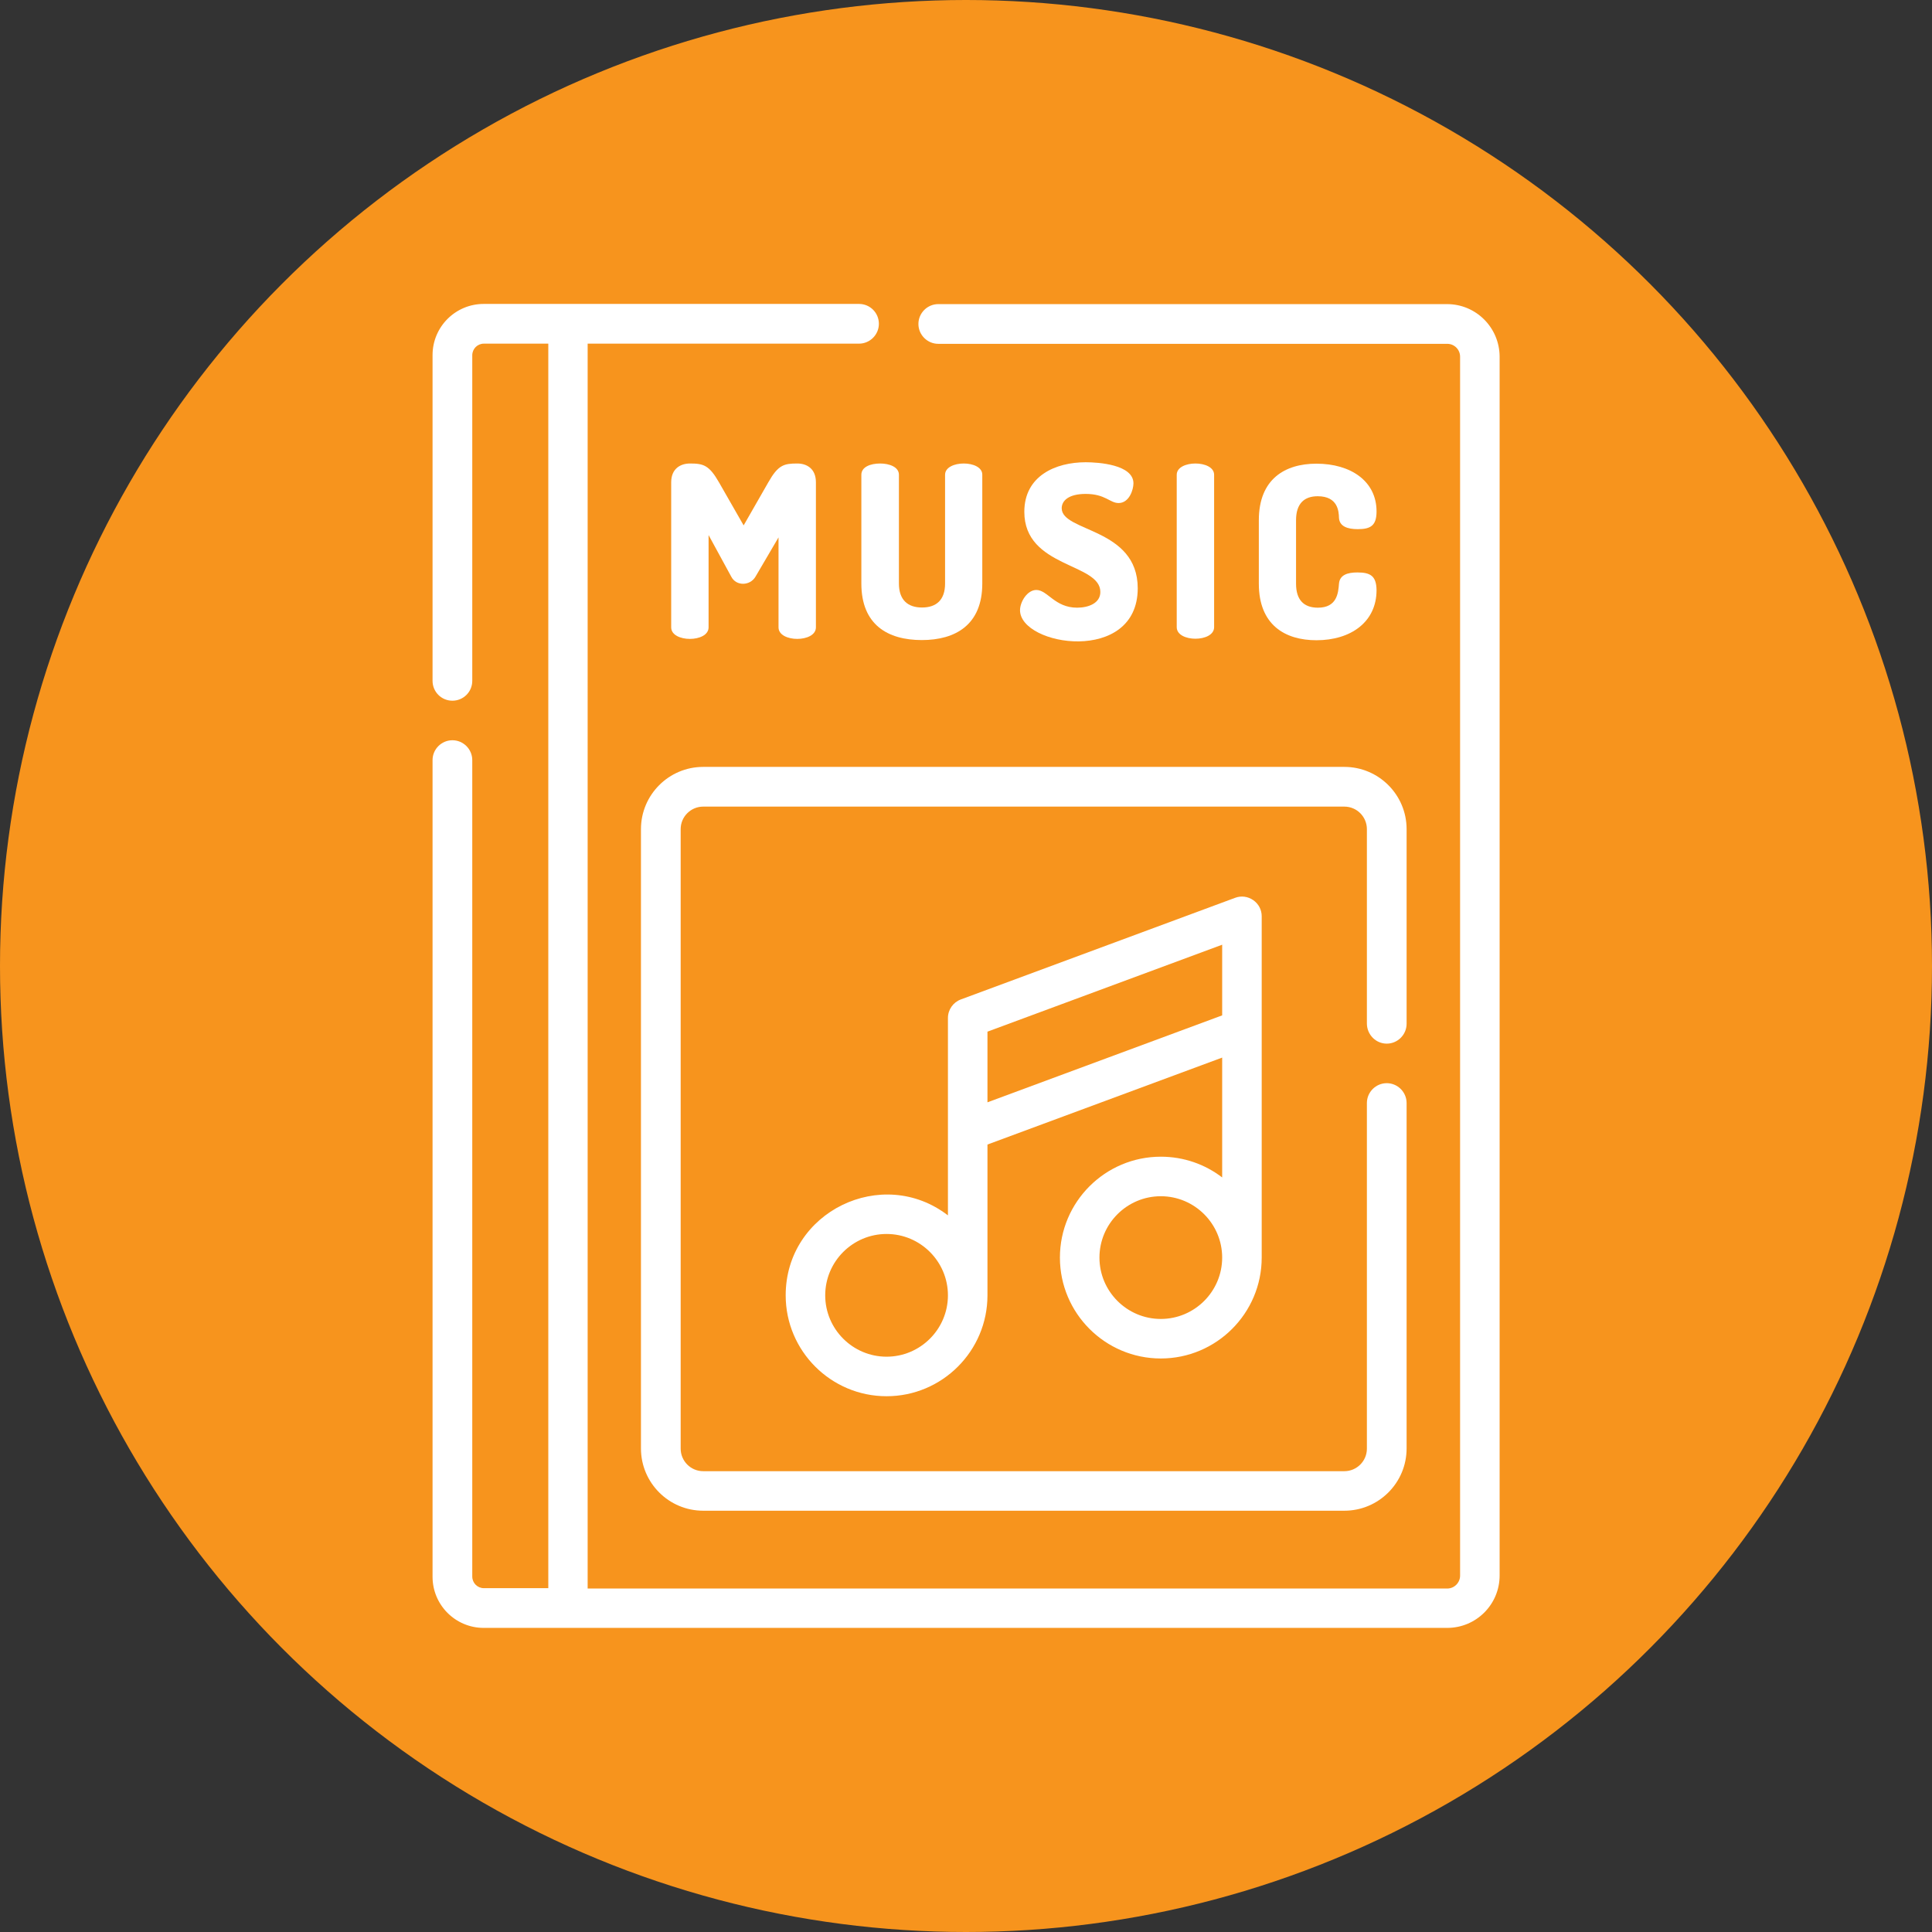 <?xml version="1.0" encoding="utf-8"?>
<!-- Generator: Adobe Illustrator 25.2.1, SVG Export Plug-In . SVG Version: 6.00 Build 0)  -->
<svg version="1.1" id="Vrstva_1" xmlns="http://www.w3.org/2000/svg" xmlns:xlink="http://www.w3.org/1999/xlink" x="0px" y="0px"
	 width="1080px" height="1080px" viewBox="0 0 1080 1080" style="enable-background:new 0 0 1080 1080;" xml:space="preserve">
<rect x="0" y="0" width="1080" height="1080" fill="#333333" stroke="none"/>
<style type="text/css">
	.st0{fill:#F7941D;}
	.st1{fill:#FFFFFF;}
</style>
<g id="CIRCLE_2_">
	<circle class="st0" cx="540" cy="540" r="540"/>
</g>
<g id="TEXTBOOK_1_">
	<g>
		<g>
			<path class="st1" d="M808.9,170H524.5c-6.1,0-11.1,5-11.1,11.1s5,11.1,11.1,11.1H809c4,0,7.2,3.2,7.2,7.2v681.4
				c0,3.9-3.2,7.2-7.2,7.2c-25.8,0-459.1,0-480.5,0V192.1c14.7,0,136.9,0,151.7,0c6.1,0,11.1-5,11.1-11.1s-4.9-11.1-11.1-11.1
				c-90.3,0-174.6,0-209.8,0c-15.8,0-28.6,12.8-28.6,28.6v182.1c0,6.1,4.9,11.1,11.1,11.1c6.1,0,11.1-4.9,11.1-11.1v-182
				c0-3.6,2.9-6.5,6.5-6.5h36v695.7h-36c-3.6,0-6.5-2.9-6.5-6.5V424.9c0-6.1-5-11.1-11.1-11.1s-11.1,5-11.1,11.1v456.5
				c0,15.8,12.8,28.6,28.6,28.6c24.2,0,496.8,0,538.6,0c16.2,0,29.3-13.1,29.3-29.3V199.3C838.2,183.1,825.1,170,808.9,170z"/>
		</g>
	</g>
	<g>
		<g>
			<path class="st1" d="M445.7,259.1c-7.5,0-10.7,0.8-16.2,10.5l-13.8,24.1l-13.8-24.1c-5.5-9.6-8.7-10.5-16.2-10.5
				c-5.2,0-10.5,2.8-10.5,10.5v81.1c0,8.6,20.9,8.6,20.9,0v-51.6l12.7,23.3c2.8,5.4,10.5,5.1,13.5,0l12.9-22v50.3
				c0,8.6,20.9,8.6,20.9,0v-81.1C456.1,262,451,259.1,445.7,259.1z"/>
		</g>
	</g>
	<g>
		<g>
			<path class="st1" d="M528.3,265.4v60.8c0,9.1-4.8,13.4-12.9,13.4c-8,0-12.9-4.3-12.9-13.4v-60.8c0-4.4-5.4-6.3-10.5-6.3
				c-5.4,0-10.5,1.9-10.5,6.3v60.8c0,23,14.7,31.6,33.8,31.6c18.9,0,33.8-8.6,33.8-31.6v-60.8C549.2,257,528.3,257,528.3,265.4z"/>
		</g>
	</g>
	<g>
		<g>
			<path class="st1" d="M593.5,284.1c0-4.2,3.9-8,13.4-8c11,0,13.5,5.1,18.4,5.1c5.9,0,8.3-7.4,8.3-11c0-10.5-19.6-11.8-26.7-11.8
				c-16.8,0-34.3,7.6-34.3,27.7c0,31.4,42.5,28.5,42.5,44.8c0,6.4-6.8,8.8-13,8.8c-12.5,0-16.5-9.9-22.8-9.9
				c-5.1,0-9.1,6.7-9.1,11.3c0,20.1,65.8,30.5,65.8-12.3C635.9,294.9,593.5,297.5,593.5,284.1z"/>
		</g>
	</g>
	<g>
		<g>
			<path class="st1" d="M657.8,265.4v85.2c0,8.6,20.9,8.6,20.9,0v-85.2C678.7,257,657.8,257,657.8,265.4z"/>
		</g>
	</g>
	<g>
		<g>
			<path class="st1" d="M758.8,320c-5.4,0-9.9,1.3-10.3,6.3c-0.4,5.2-1.1,13.4-11.8,13.4c-7.8,0-12.2-4.3-12.2-13.4v-35.5
				c0-9.1,4.4-13.4,12.1-13.4c11.4,0,11.8,8.6,11.9,12.1c0.3,4.8,4.8,6.3,10.5,6.3c7.1,0,10.5-1.9,10.5-9.9
				c0-17-14.5-26.7-33.6-26.7c-17.6,0-32.2,8.6-32.2,31.6v35.5c0,23,14.6,31.6,32.2,31.6c19.2,0,33.6-10.2,33.6-28
				C769.4,321.9,766,320,758.8,320z"/>
		</g>
	</g>
	<g>
		<g>
			<path class="st1" d="M700.6,503.2c-3-2.1-6.8-2.6-10.2-1.3l-153.3,56.8c-4.3,1.6-7.2,5.7-7.2,10.4c0,22.5,0,87.9,0,110.3
				c-36.7-28.2-90.7-2.1-90.7,44.7c0,31.1,25.3,56.4,56.4,56.4s56.4-25.3,56.4-56.4v-84.3l131.2-48.6v67
				c-9.5-7.3-21.4-11.6-34.3-11.6c-31.1,0-56.4,25.3-56.4,56.4c0,31.1,25.3,56.4,56.4,56.4c31.1,0,56.4-25.3,56.4-56.4V575.3v-63.1
				C705.3,508.6,703.6,505.3,700.6,503.2z M495.6,758.4c-18.9,0-34.3-15.4-34.3-34.3c0-18.9,15.4-34.3,34.3-34.3
				s34.3,15.4,34.3,34.3S514.5,758.4,495.6,758.4z M683.2,567.6L552,616.2v-39.5l131.2-48.6V567.6z M648.9,737.3
				c-18.9,0-34.3-15.4-34.3-34.3c0-18.9,15.4-34.3,34.3-34.3c18.9,0,34.3,15.4,34.3,34.3C683.2,721.9,667.8,737.3,648.9,737.3z"/>
		</g>
	</g>
	<g>
		<g>
			<path class="st1" d="M775.2,583.4c6.1,0,11.1-5,11.1-11.1V463.5c0-19.2-15.6-34.8-34.8-34.8H393.1c-19.2,0-34.8,15.6-34.8,34.8
				v346.2c0,19.2,15.6,34.8,34.8,34.8h358.4c19.2,0,34.8-15.6,34.8-34.8V616.6c0-6.1-5-11.1-11.1-11.1s-11.1,5-11.1,11.1v193.2
				c0,7-5.7,12.6-12.6,12.6H393.1c-7,0-12.6-5.7-12.6-12.6V463.5c0-7,5.7-12.6,12.6-12.6h358.4c7,0,12.6,5.7,12.6,12.6v108.8
				C764.2,578.4,769.1,583.4,775.2,583.4z"/>
		</g>
	</g>
</g>
</svg>
